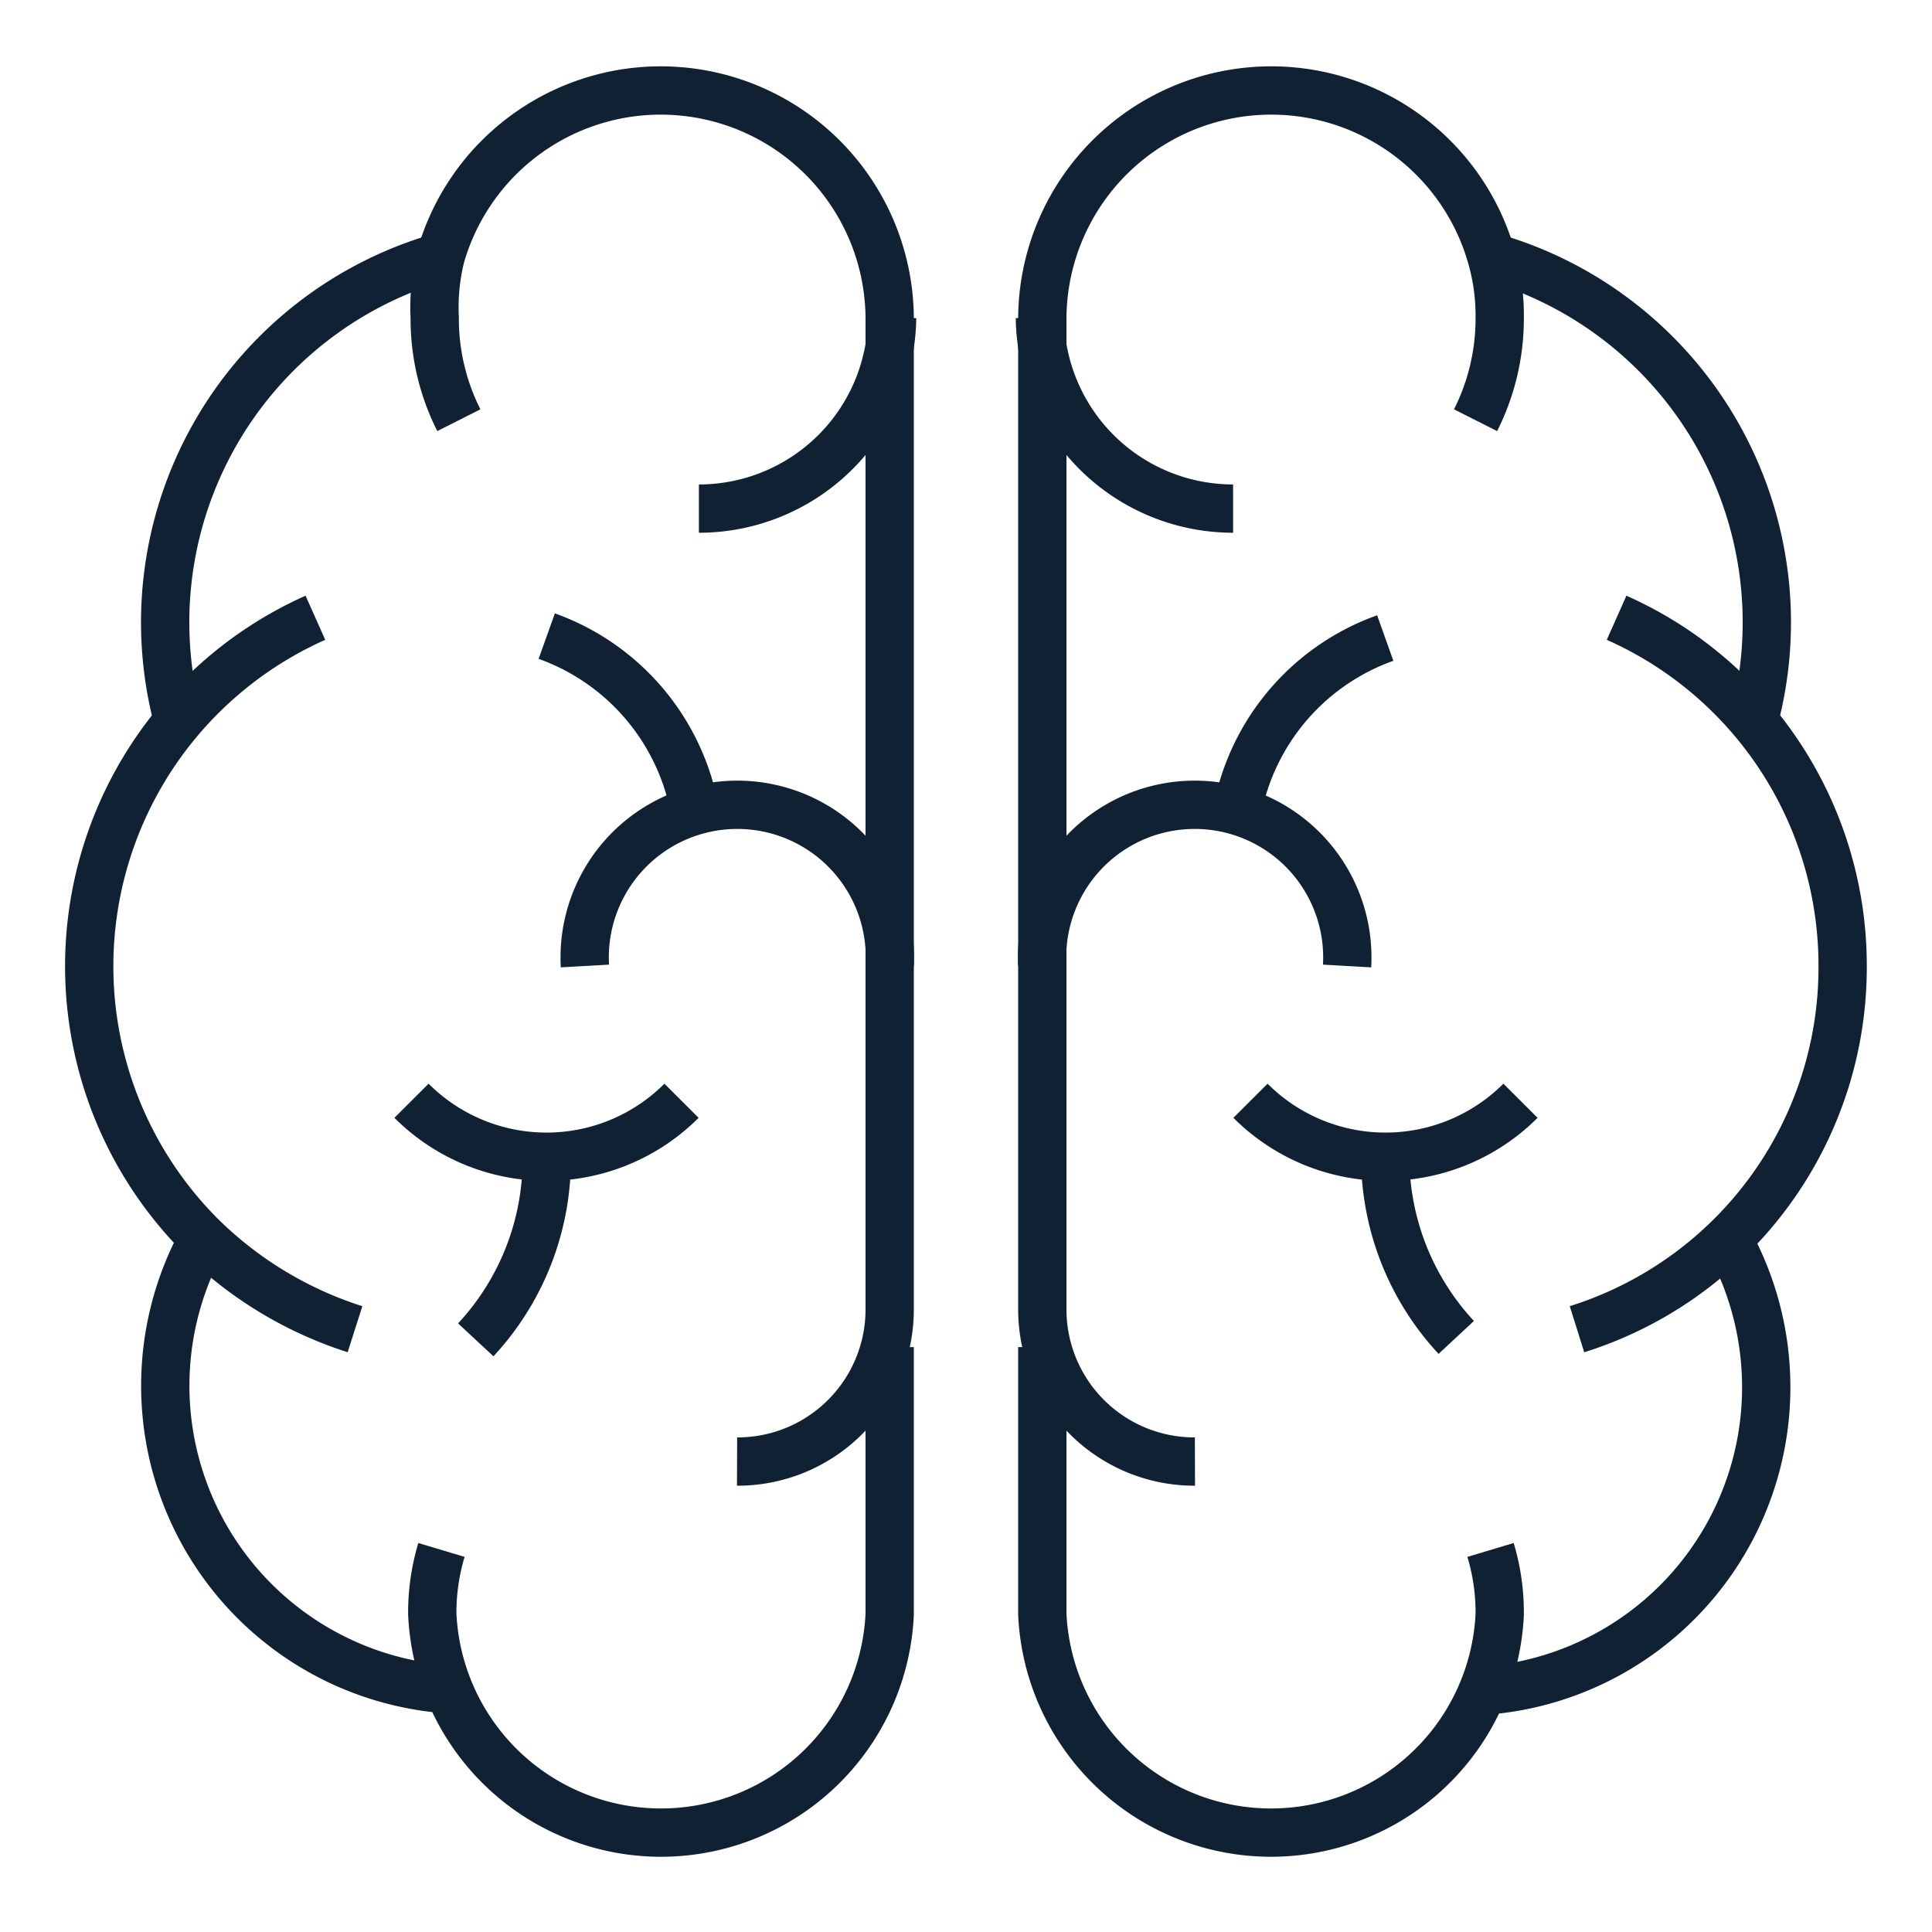 <svg id="Capa_1" data-name="Capa 1" xmlns="http://www.w3.org/2000/svg" viewBox="0 0 40 40"><defs><style>.cls-1{fill:none;stroke:#112134;stroke-miterlimit:10;}</style></defs><path class="cls-1" d="M15.26,30.26a3.15,3.15,0,0,0,3.16-3.16V20a3.16,3.16,0,1,0-6.31,0"/><path class="cls-1" d="M18.42,20V6.58a4.74,4.74,0,0,0-9.3-1.26A4.41,4.41,0,0,0,9,6.58a4.67,4.67,0,0,0,.5,2.12"/><path class="cls-1" d="M18.42,27.89v5.53a4.74,4.74,0,0,1-9.47,0,4.5,4.5,0,0,1,.19-1.33"/><path class="cls-1" d="M6.53,12.79A7.9,7.9,0,0,0,4.21,25.64a8,8,0,0,0,3.14,1.88"/><path class="cls-1" d="M3.69,14.93A7.87,7.87,0,0,1,9.12,5.32"/><path class="cls-1" d="M4.21,25.64a6.3,6.3,0,0,0,5,9.33"/><path class="cls-1" d="M14.47,10.53a4,4,0,0,0,4-3.95"/><path class="cls-1" d="M8.52,22.79a3.95,3.95,0,0,0,5.59,0"/><path class="cls-1" d="M11.32,13.17A4.74,4.74,0,0,1,14.42,17"/><path class="cls-1" d="M11.32,24a5.49,5.49,0,0,1-1.47,3.74"/><path class="cls-1" d="M24.74,30.26a3.15,3.15,0,0,1-3.16-3.16V20a3.16,3.16,0,1,1,6.31,0"/><path class="cls-1" d="M30.55,8.7a4.67,4.67,0,0,0,.5-2.12,4.41,4.41,0,0,0-.17-1.26,4.74,4.74,0,0,0-9.3,1.26V20"/><path class="cls-1" d="M30.86,32.09a4.5,4.5,0,0,1,.19,1.33,4.74,4.74,0,0,1-9.47,0V27.89"/><path class="cls-1" d="M32.65,27.52A7.85,7.85,0,0,0,38.15,20a7.88,7.88,0,0,0-4.68-7.21"/><path class="cls-1" d="M30.88,5.32a7.87,7.87,0,0,1,5.43,9.61"/><path class="cls-1" d="M30.78,35a6.3,6.3,0,0,0,5-9.33"/><path class="cls-1" d="M25.53,10.53a4,4,0,0,1-4-3.95"/><path class="cls-1" d="M25.89,22.79a3.95,3.95,0,0,0,5.59,0"/><path class="cls-1" d="M25.58,17a4.74,4.74,0,0,1,3.1-3.79"/><path class="cls-1" d="M30.15,27.69A5.49,5.49,0,0,1,28.68,24"/></svg>
